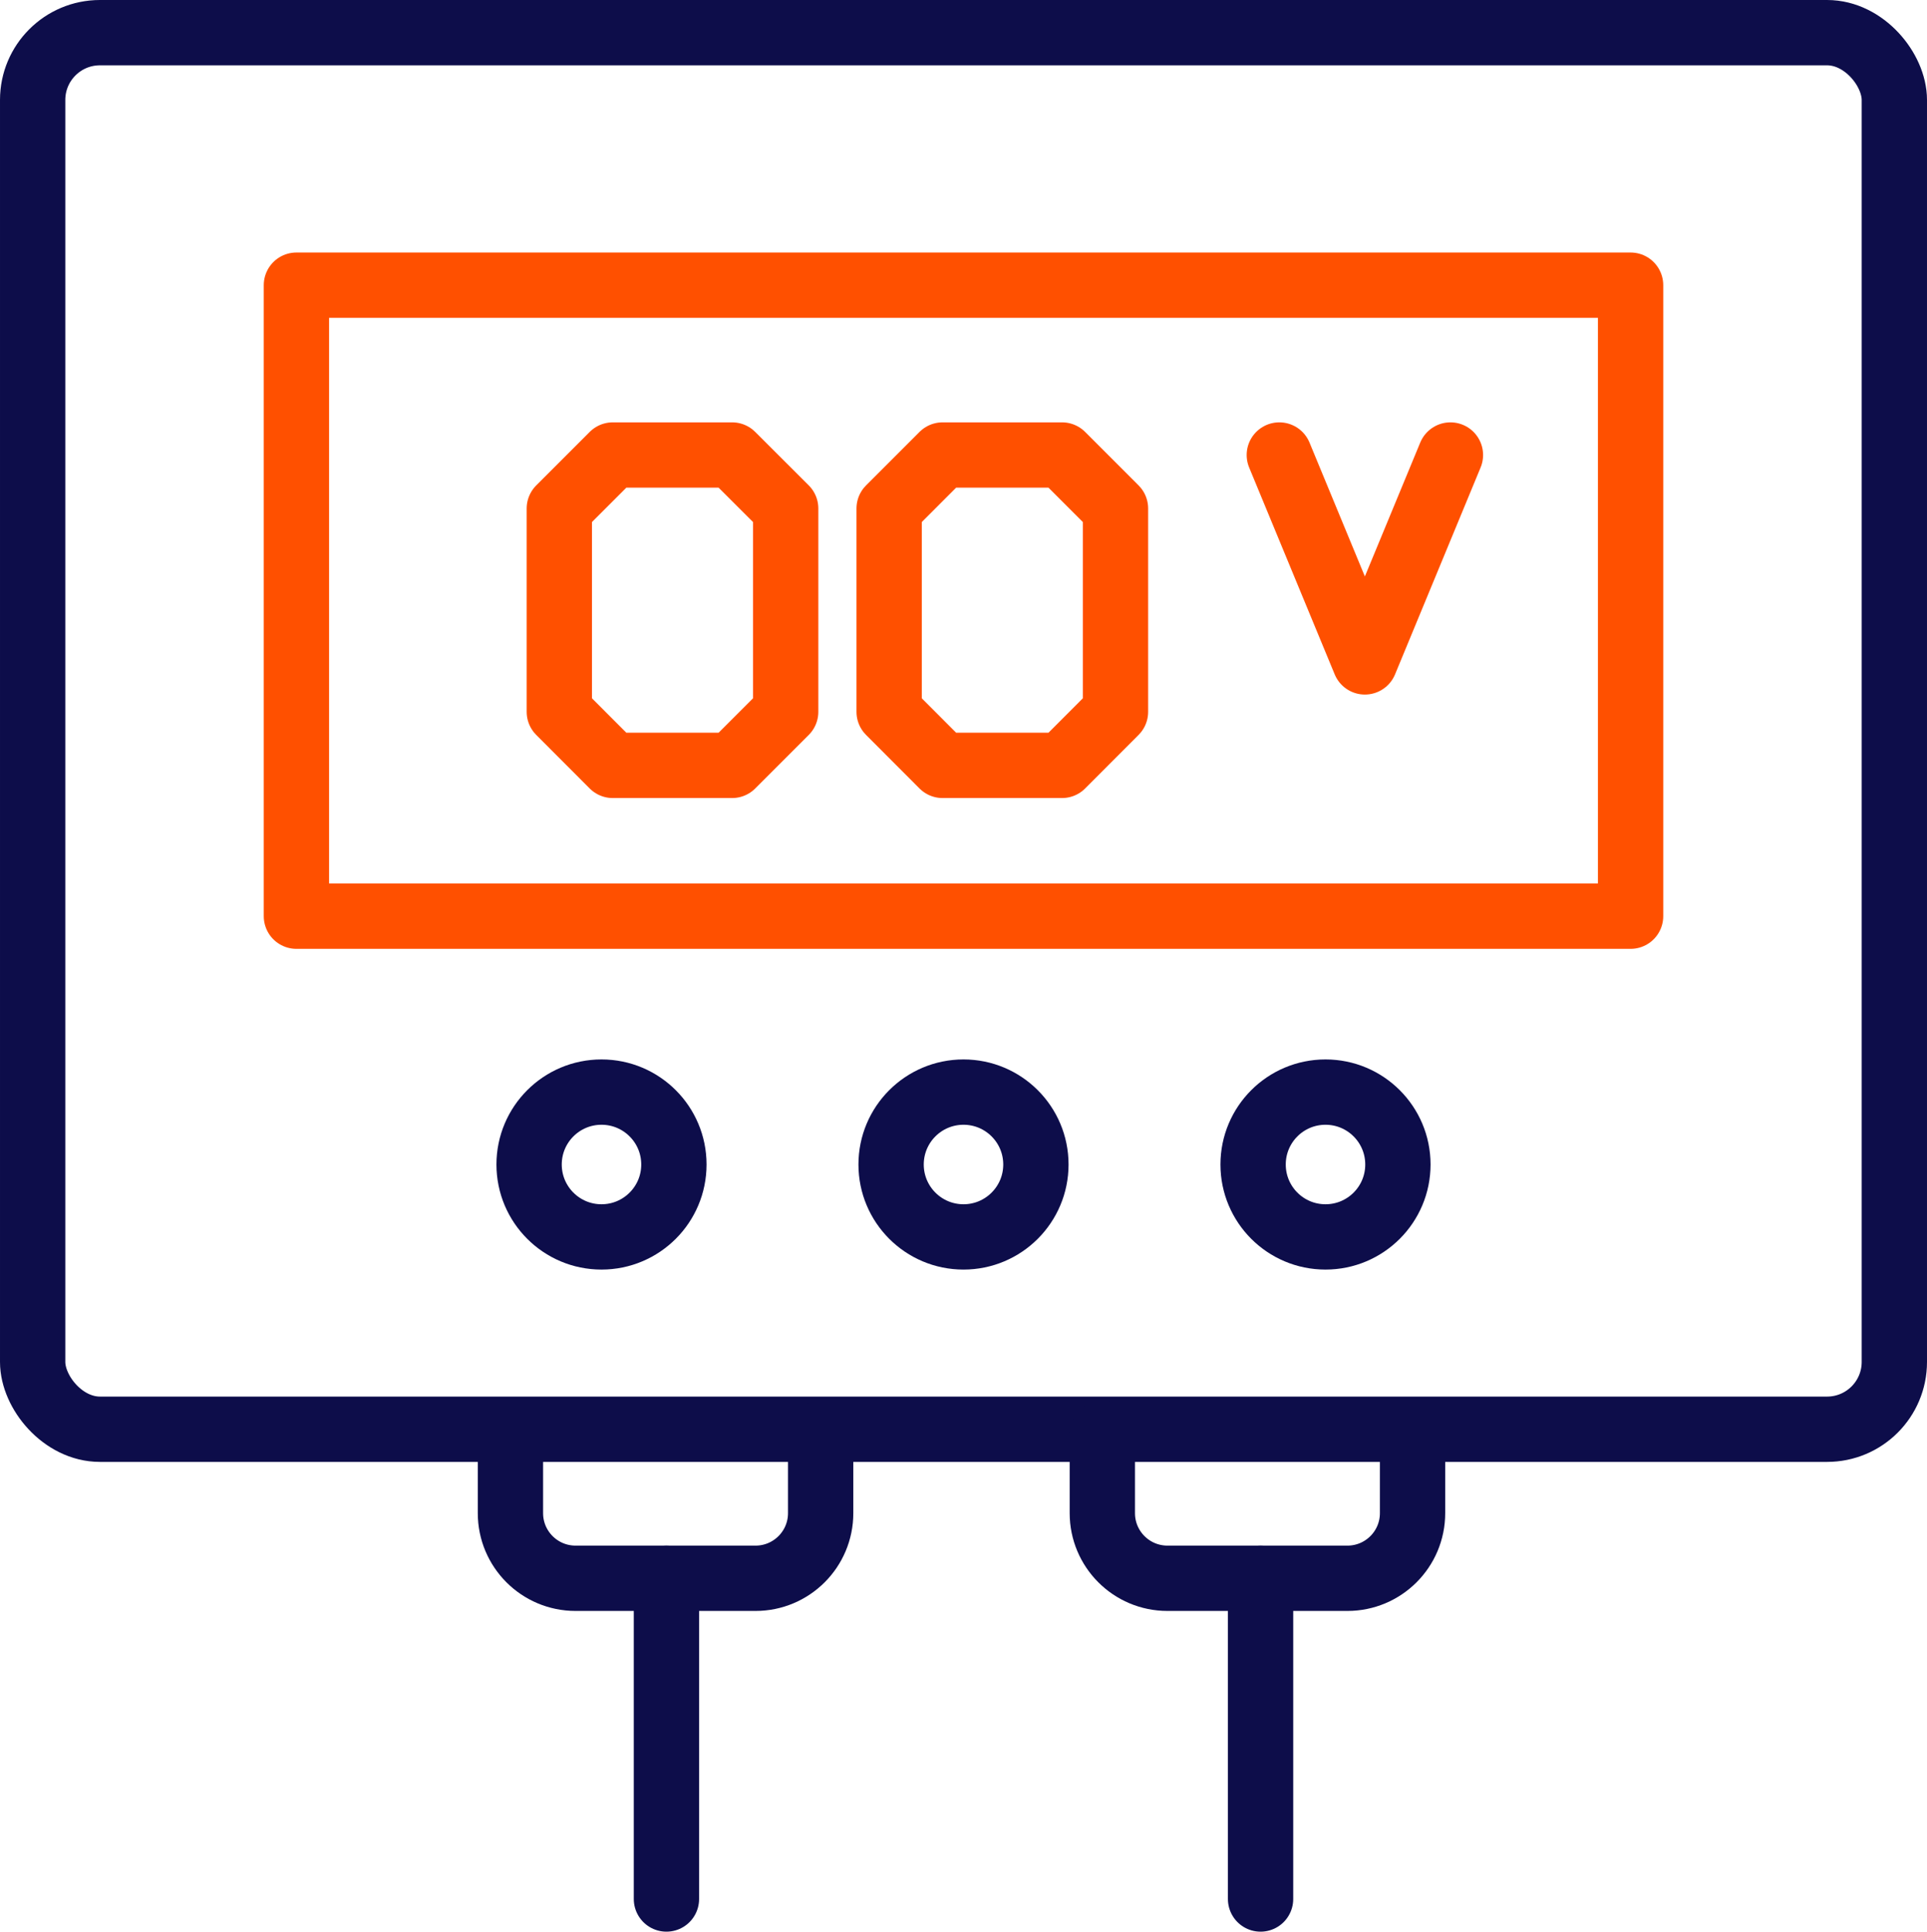 <?xml version="1.0" encoding="UTF-8"?><svg id="Layer_2" xmlns="http://www.w3.org/2000/svg" viewBox="0 0 206.54 207"><defs><style>.cls-1{stroke:#0d0d4a;}.cls-1,.cls-2{fill:none;stroke-linecap:round;stroke-linejoin:round;stroke-width:7px;}.cls-2{stroke:#ff5000;}</style></defs><g id="Icons"><rect class="cls-1" x="3.5" y="3.5" width="199.54" height="149.66" rx="7.21" ry="7.21"/><polyline class="cls-2" points="137.12 48.76 146.29 70.93 155.46 48.76"/><polygon class="cls-2" points="78.47 82.02 65.68 82.02 59.95 76.28 59.95 54.49 65.68 48.76 78.47 48.76 84.21 54.49 84.21 76.28 78.47 82.02"/><polygon class="cls-2" points="113.83 82.02 101.03 82.02 95.3 76.28 95.3 54.49 101.03 48.76 113.83 48.76 119.56 54.49 119.56 76.28 113.83 82.02"/><rect class="cls-2" x="31.77" y="30.56" width="143" height="67.62"/><circle class="cls-1" cx="64.47" cy="124.79" r="7.76"/><circle class="cls-1" cx="103.27" cy="124.79" r="7.76"/><circle class="cls-1" cx="142.07" cy="124.79" r="7.76"/><line class="cls-1" x1="71.43" y1="169.13" x2="71.43" y2="203.5"/><line class="cls-1" x1="135.11" y1="169.13" x2="135.11" y2="203.5"/><path class="cls-1" d="m87.96,153.61v8.54c0,3.86-3.13,6.98-6.98,6.98h-19.29c-3.86,0-6.98-3.13-6.98-6.98v-8.54"/><path class="cls-1" d="m151.4,153.61v8.54c0,3.86-3.13,6.98-6.98,6.98h-19.29c-3.86,0-6.98-3.13-6.98-6.98v-8.54"/></g></svg>